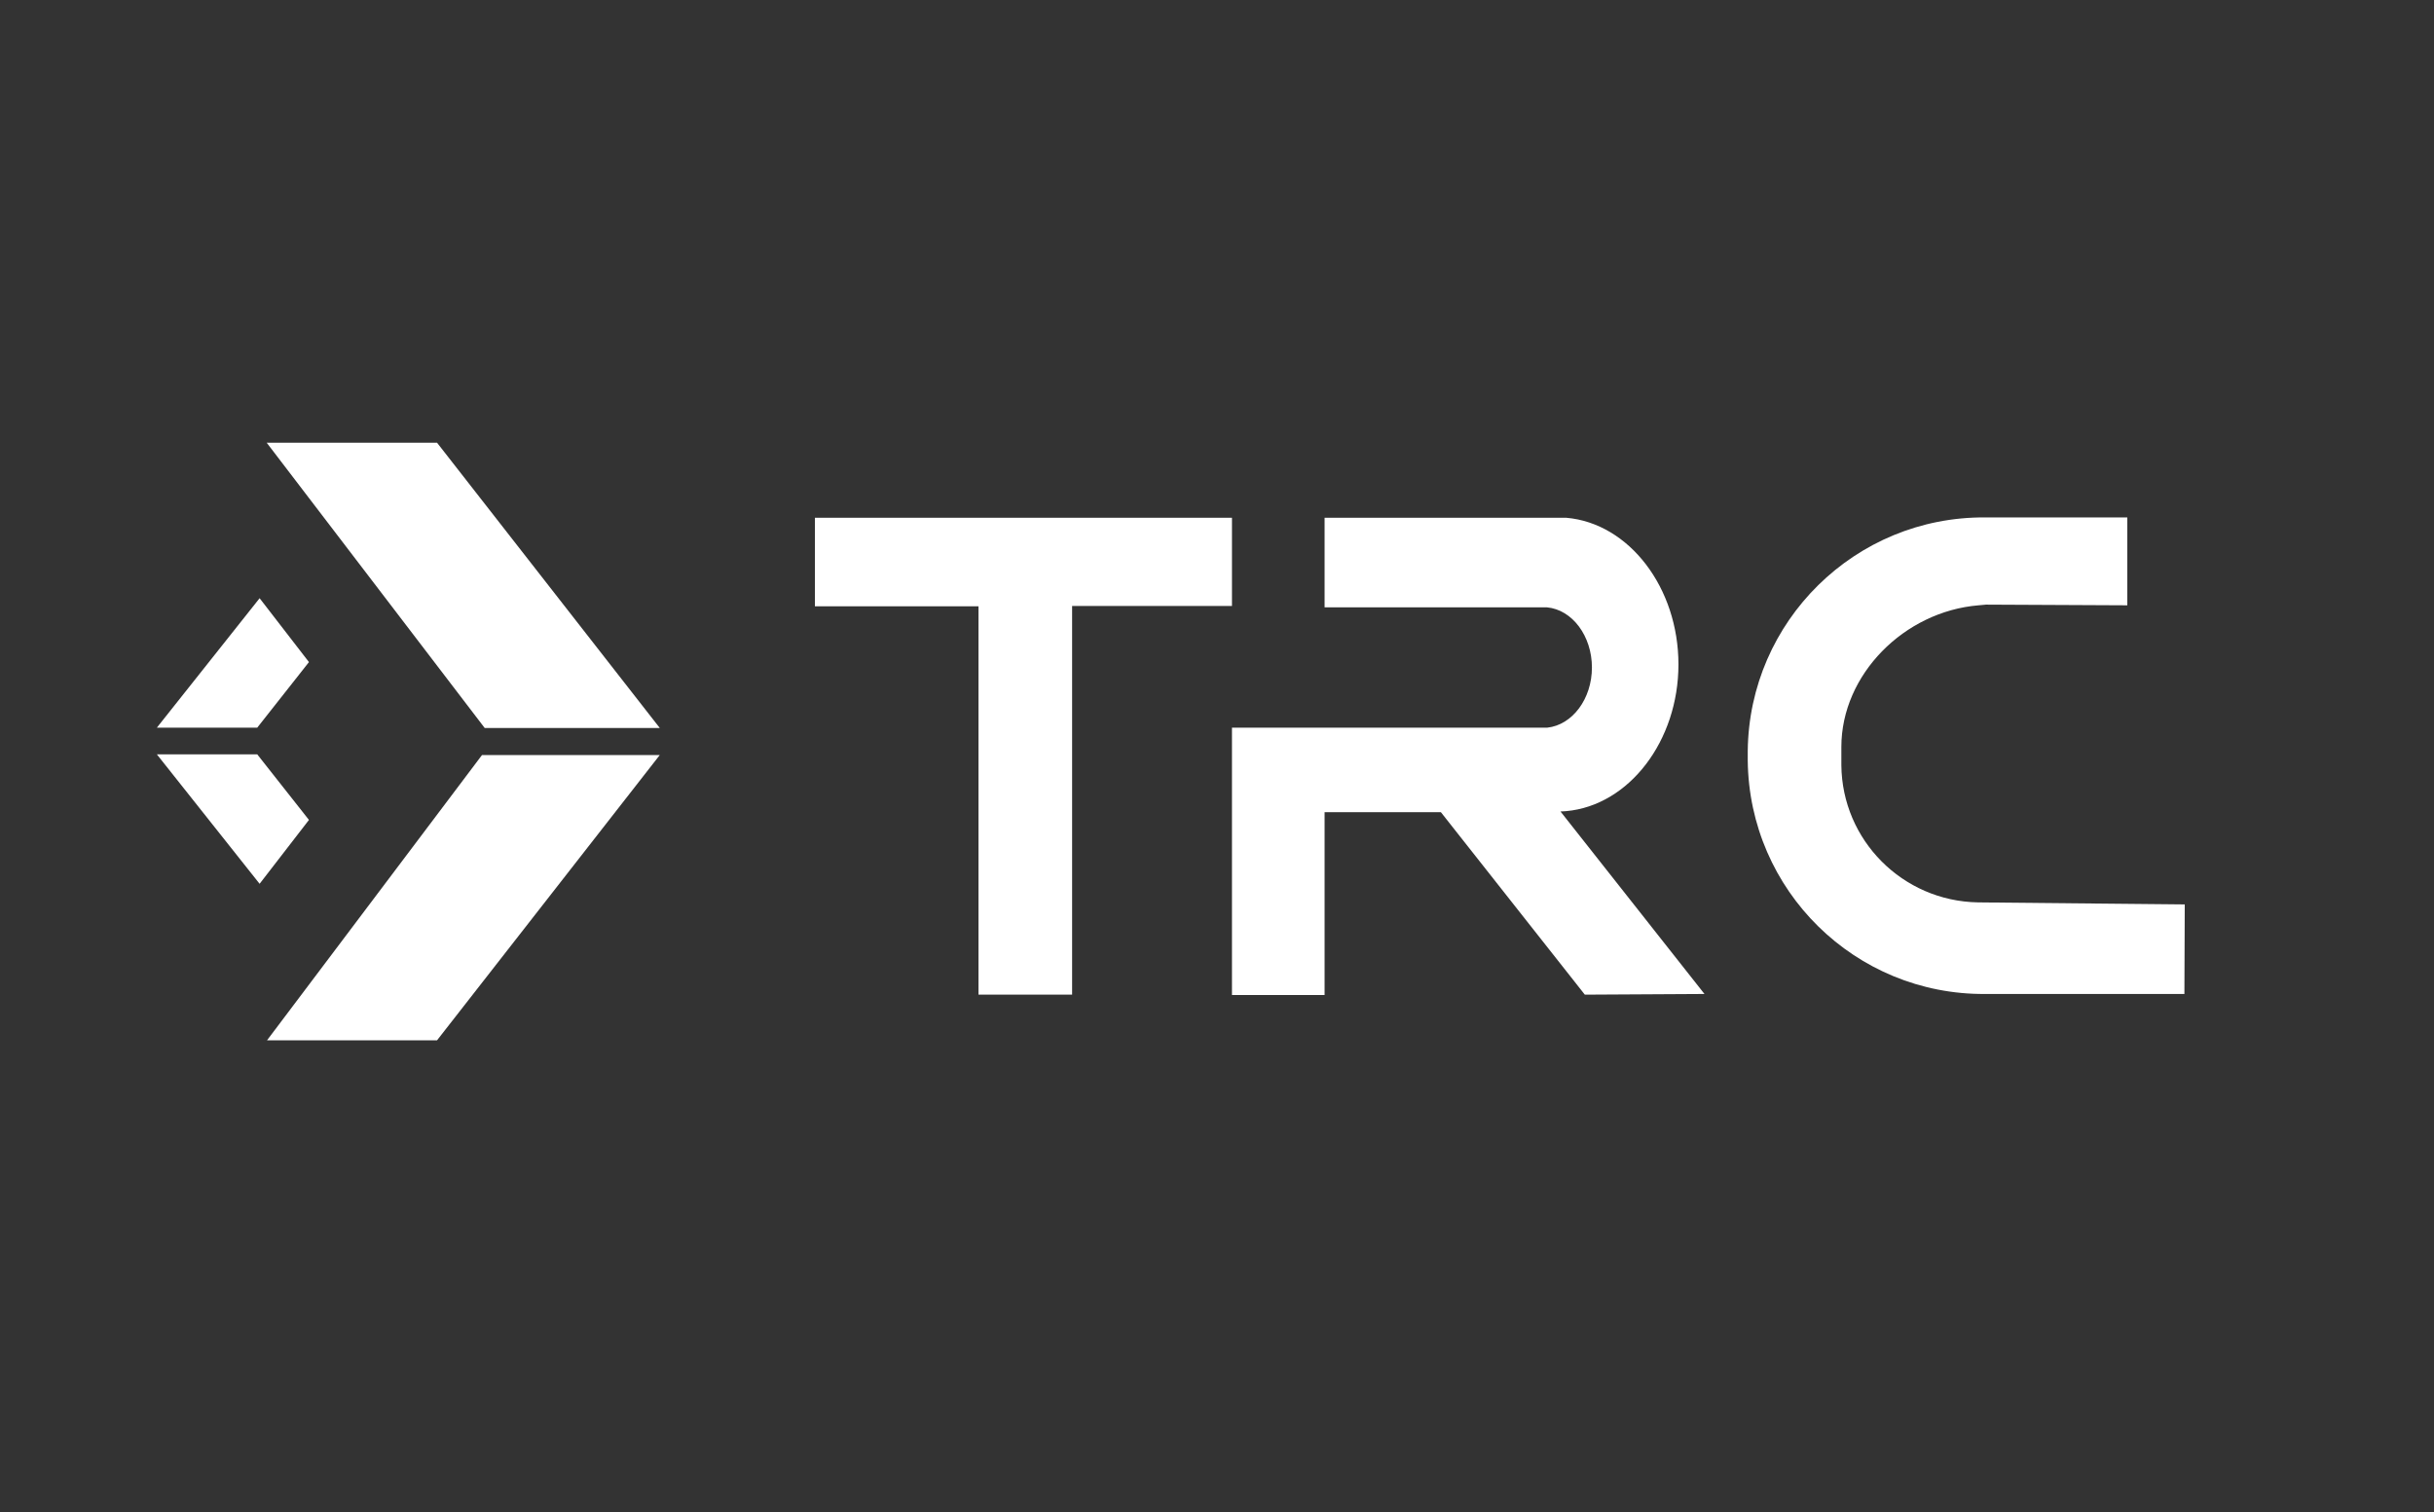 <?xml version="1.0" encoding="UTF-8" standalone="no"?>
<svg
   width="132"
   height="82"
   viewBox="0 0 132 82"
   fill="none"
   version="1.1"
   id="svg582"
   sodipodi:docname="Logo_TRC_white.svg"
   inkscape:version="1.2.2 (b0a84865, 2022-12-01)"
   xmlns:inkscape="http://www.inkscape.org/namespaces/inkscape"
   xmlns:sodipodi="http://sodipodi.sourceforge.net/DTD/sodipodi-0.dtd"
   xmlns="http://www.w3.org/2000/svg"
   xmlns:svg="http://www.w3.org/2000/svg">
  <rect x="0" y="0" width="132" height="82" fill="#333333" stroke="none"/>
  <defs
     id="defs586" />
  <sodipodi:namedview
     id="namedview584"
     pagecolor="#ffffff"
     bordercolor="#000000"
     borderopacity="0.25"
     inkscape:showpageshadow="2"
     inkscape:pageopacity="0.0"
     inkscape:pagecheckerboard="0"
     inkscape:deskcolor="#d1d1d1"
     showgrid="false"
     inkscape:zoom="9.4393939"
     inkscape:cx="43.5939"
     inkscape:cy="41.051364"
     inkscape:window-width="1390"
     inkscape:window-height="1205"
     inkscape:window-x="0"
     inkscape:window-y="25"
     inkscape:window-maximized="0"
     inkscape:current-layer="svg582" />
  <path
     d="M14.482 56.417H23.702L35.781 40.947H26.14L14.482 56.417ZM14.079 32.442L16.755 35.906L13.951 39.462H8.507L14.079 32.442Z"
     fill="#14284A"
     id="path576"
     style="fill:#ffffff" />
  <path
     d="M35.781 39.48H26.286L14.464 24.01H23.702L35.781 39.48ZM14.079 47.93L16.755 44.466L13.951 40.91H8.507L14.079 47.93Z"
     fill="#14284A"
     id="path578"
     style="fill:#ffffff" />
  <path
     d="M66.812 28.079H44.194V32.882H53.065V53.942H58.142V32.863H66.812V28.079ZM118.483 49.048L107.265 48.938C103.178 48.865 99.897 45.566 99.86 41.496V40.507C99.86 36.584 103.269 33.157 107.302 32.827L107.705 32.79L115.367 32.827V28.061H107.668C100.612 28.006 94.856 33.688 94.783 40.727V41.24C94.856 48.297 100.612 53.96 107.668 53.905H118.464L118.483 49.048ZM92.437 53.905L84.628 44.008L84.94 43.989C88.349 43.678 91.025 40.177 91.025 36.034C91.025 31.873 88.349 28.372 84.94 28.079H71.835V32.937H83.859H83.895C85.27 33.065 86.333 34.495 86.333 36.199C86.333 37.904 85.27 39.315 83.914 39.462H66.812V53.96H71.835V44.044H78.14L85.948 53.942L92.437 53.905Z"
     fill="#14284A"
     id="path580"
     style="fill:#ffffff" />
</svg>
